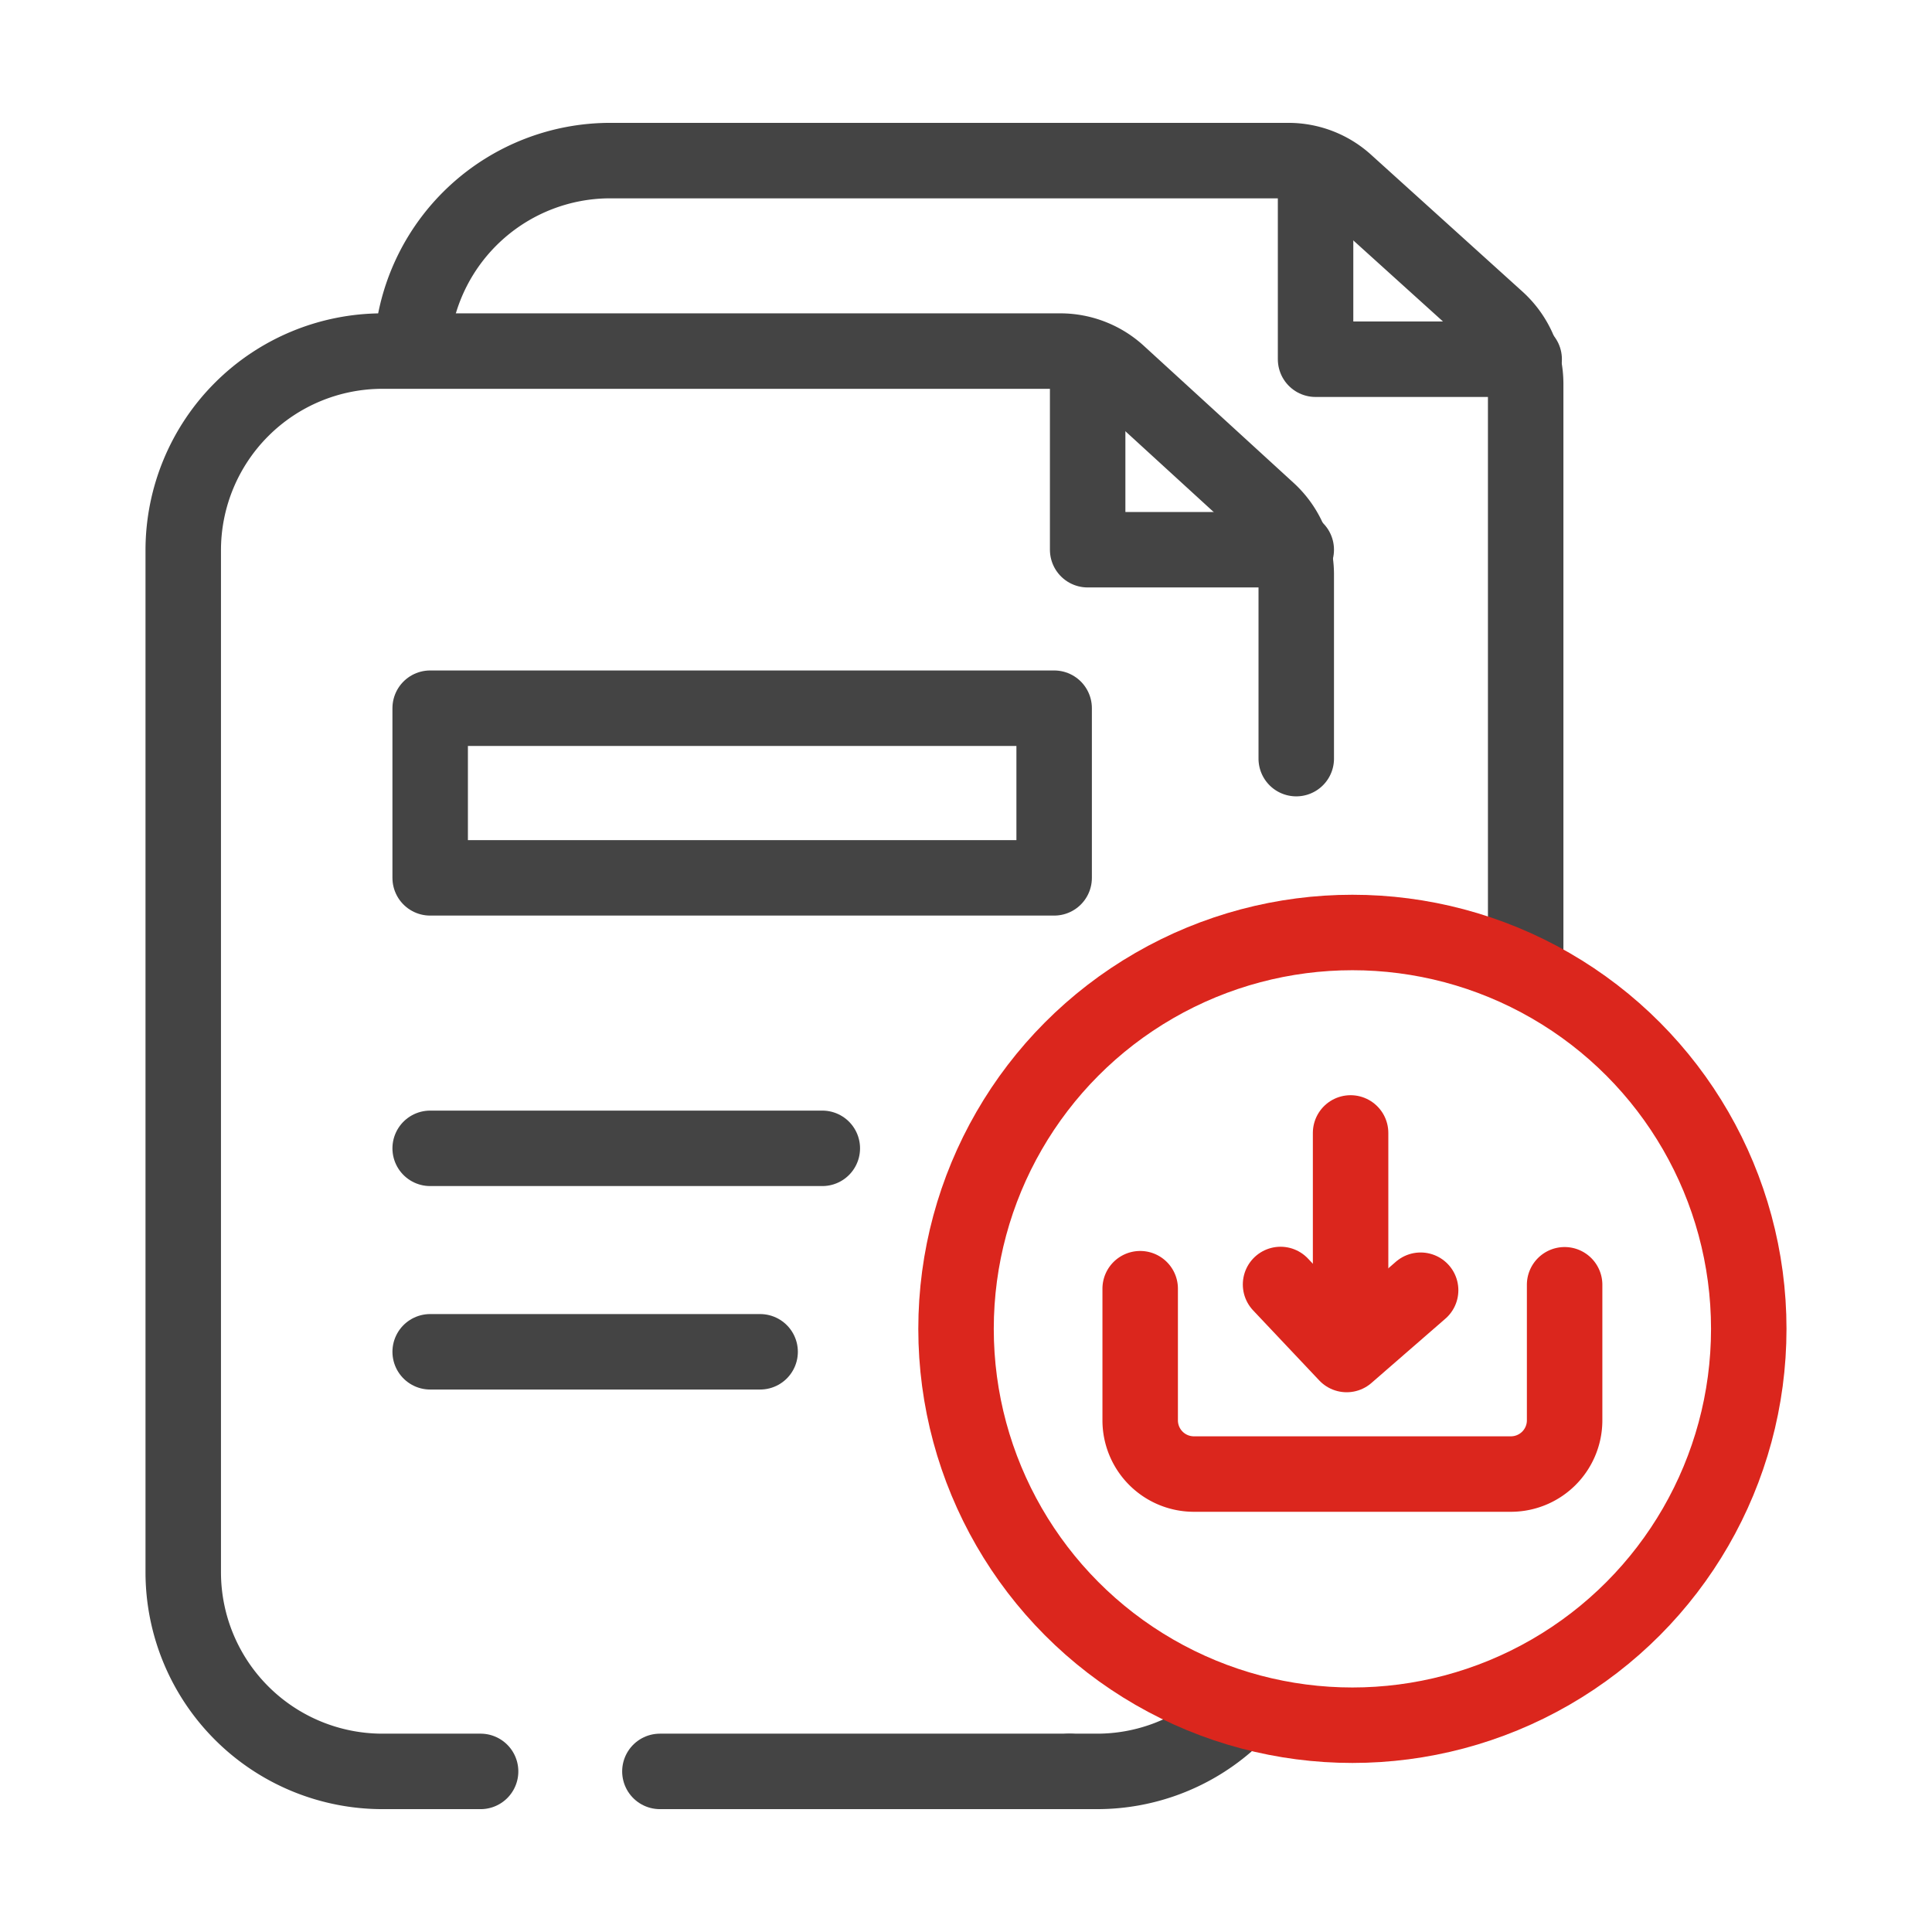 <svg xmlns="http://www.w3.org/2000/svg" viewBox="0 0 64 64"><defs><style>.cls-1,.cls-2{fill:none;stroke-linecap:round;stroke-linejoin:round;stroke-width:2.5px;}.cls-1{stroke:#444;}.cls-2{stroke:#db261d;}</style></defs><g id="Layer_2" data-name="Layer 2"><path class="cls-1" d="M15.92,58.68H12.67a6.6,6.6,0,0,1-6.6-6.6V18.23a6.6,6.6,0,0,1,6.6-6.6H35.13a2.85,2.85,0,0,1,1.93.76L42,16.91A2.87,2.87,0,0,1,42.94,19v6.13"/><line class="cls-1" x1="35.43" y1="58.68" x2="21.86" y2="58.68"/><path class="cls-1" d="M40.6,57.11a6.55,6.55,0,0,1-4.26,1.57h-.91"/><polyline class="cls-1" points="36.03 12.06 36.03 18.21 42.94 18.21"/><path class="cls-1" d="M13.66,11.25a6.59,6.59,0,0,1,6.56-5.93H42.68a2.83,2.83,0,0,1,1.93.76l5,4.52a2.87,2.87,0,0,1,.93,2.11v19"/><polyline class="cls-1" points="43.58 5.75 43.58 11.9 50.49 11.9"/><rect class="cls-1" x="14.25" y="23.46" width="20.67" height="5.62"/><line class="cls-1" x1="14.25" y1="38.04" x2="27.24" y2="38.04"/><line class="cls-1" x1="14.25" y1="44.78" x2="25.18" y2="44.78"/><path class="cls-2" d="M37.77,42.69v4.36a1.78,1.78,0,0,0,1.79,1.78H50.05a1.78,1.78,0,0,0,1.78-1.78V42.56"/><line class="cls-2" x1="44.74" y1="37.53" x2="44.74" y2="44.16"/><polyline class="cls-2" points="42.42 42.55 44.61 44.87 47.06 42.74"/><circle class="cls-2" cx="44.8" cy="44.02" r="13.13"/></g></svg>